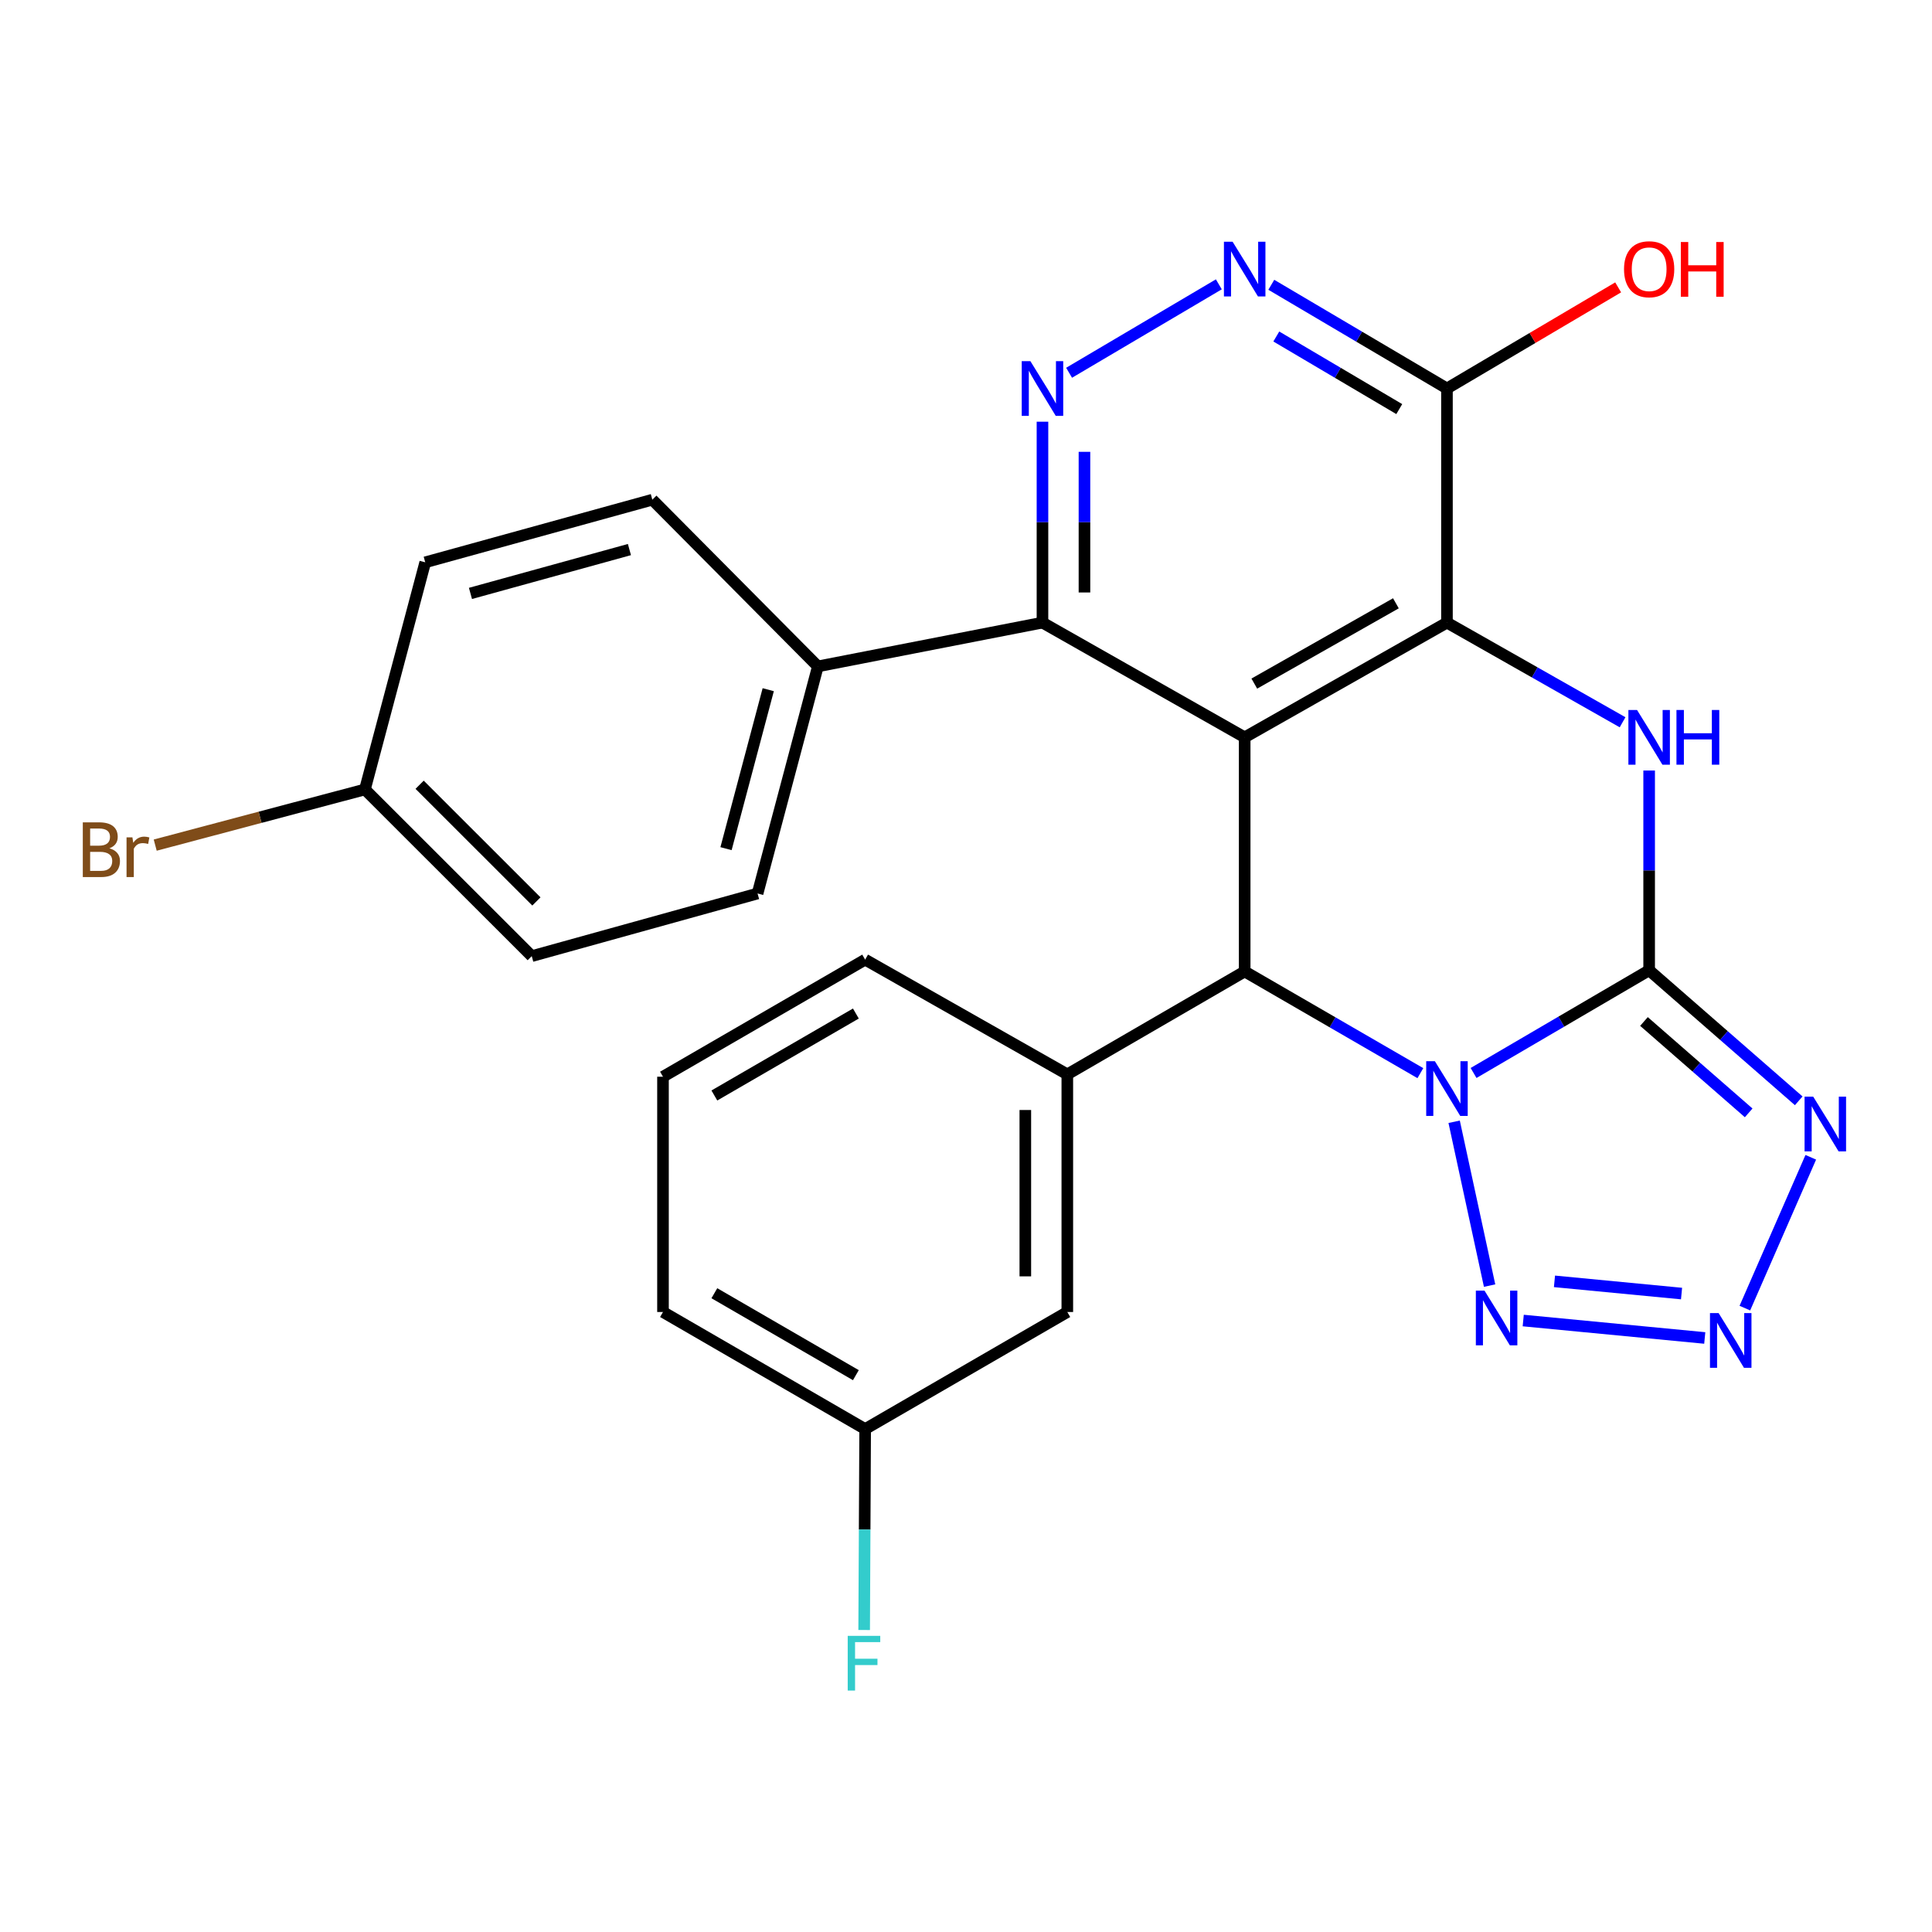 <?xml version='1.0' encoding='iso-8859-1'?>
<svg version='1.1' baseProfile='full'
              xmlns='http://www.w3.org/2000/svg'
                      xmlns:rdkit='http://www.rdkit.org/xml'
                      xmlns:xlink='http://www.w3.org/1999/xlink'
                  xml:space='preserve'
width='1000px' height='1000px' viewBox='0 0 1000 1000'>
<!-- END OF HEADER -->
<rect style='opacity:1.0;fill:#FFFFFF;stroke:none' width='1000' height='1000' x='0' y='0'> </rect>
<path class='bond-0' d='M 762.715,555.373 L 808.155,528.791' style='fill:none;fill-rule:evenodd;stroke:#0000FF;stroke-width:6px;stroke-linecap:butt;stroke-linejoin:miter;stroke-opacity:1' />
<path class='bond-0' d='M 808.155,528.791 L 853.595,502.21' style='fill:none;fill-rule:evenodd;stroke:#000000;stroke-width:6px;stroke-linecap:butt;stroke-linejoin:miter;stroke-opacity:1' />
<path class='bond-2' d='M 735.179,555.461 L 689.712,529.144' style='fill:none;fill-rule:evenodd;stroke:#0000FF;stroke-width:6px;stroke-linecap:butt;stroke-linejoin:miter;stroke-opacity:1' />
<path class='bond-2' d='M 689.712,529.144 L 644.244,502.826' style='fill:none;fill-rule:evenodd;stroke:#000000;stroke-width:6px;stroke-linecap:butt;stroke-linejoin:miter;stroke-opacity:1' />
<path class='bond-6' d='M 752.665,580.626 L 771.013,665.425' style='fill:none;fill-rule:evenodd;stroke:#0000FF;stroke-width:6px;stroke-linecap:butt;stroke-linejoin:miter;stroke-opacity:1' />
<path class='bond-4' d='M 853.595,502.21 L 853.595,450.514' style='fill:none;fill-rule:evenodd;stroke:#000000;stroke-width:6px;stroke-linecap:butt;stroke-linejoin:miter;stroke-opacity:1' />
<path class='bond-4' d='M 853.595,450.514 L 853.595,398.819' style='fill:none;fill-rule:evenodd;stroke:#0000FF;stroke-width:6px;stroke-linecap:butt;stroke-linejoin:miter;stroke-opacity:1' />
<path class='bond-5' d='M 853.595,502.21 L 892.306,535.995' style='fill:none;fill-rule:evenodd;stroke:#000000;stroke-width:6px;stroke-linecap:butt;stroke-linejoin:miter;stroke-opacity:1' />
<path class='bond-5' d='M 892.306,535.995 L 931.017,569.78' style='fill:none;fill-rule:evenodd;stroke:#0000FF;stroke-width:6px;stroke-linecap:butt;stroke-linejoin:miter;stroke-opacity:1' />
<path class='bond-5' d='M 850.917,528.72 L 878.014,552.37' style='fill:none;fill-rule:evenodd;stroke:#000000;stroke-width:6px;stroke-linecap:butt;stroke-linejoin:miter;stroke-opacity:1' />
<path class='bond-5' d='M 878.014,552.37 L 905.112,576.019' style='fill:none;fill-rule:evenodd;stroke:#0000FF;stroke-width:6px;stroke-linecap:butt;stroke-linejoin:miter;stroke-opacity:1' />
<path class='bond-1' d='M 644.244,381.645 L 644.244,502.826' style='fill:none;fill-rule:evenodd;stroke:#000000;stroke-width:6px;stroke-linecap:butt;stroke-linejoin:miter;stroke-opacity:1' />
<path class='bond-3' d='M 644.244,381.645 L 748.944,322.261' style='fill:none;fill-rule:evenodd;stroke:#000000;stroke-width:6px;stroke-linecap:butt;stroke-linejoin:miter;stroke-opacity:1' />
<path class='bond-3' d='M 649.227,353.832 L 722.516,312.264' style='fill:none;fill-rule:evenodd;stroke:#000000;stroke-width:6px;stroke-linecap:butt;stroke-linejoin:miter;stroke-opacity:1' />
<path class='bond-8' d='M 644.244,381.645 L 539.581,322.261' style='fill:none;fill-rule:evenodd;stroke:#000000;stroke-width:6px;stroke-linecap:butt;stroke-linejoin:miter;stroke-opacity:1' />
<path class='bond-12' d='M 644.244,502.826 L 552.441,556.087' style='fill:none;fill-rule:evenodd;stroke:#000000;stroke-width:6px;stroke-linecap:butt;stroke-linejoin:miter;stroke-opacity:1' />
<path class='bond-10' d='M 748.944,322.261 L 748.944,201.08' style='fill:none;fill-rule:evenodd;stroke:#000000;stroke-width:6px;stroke-linecap:butt;stroke-linejoin:miter;stroke-opacity:1' />
<path class='bond-28' d='M 748.944,322.261 L 794.395,348.052' style='fill:none;fill-rule:evenodd;stroke:#000000;stroke-width:6px;stroke-linecap:butt;stroke-linejoin:miter;stroke-opacity:1' />
<path class='bond-28' d='M 794.395,348.052 L 839.846,373.843' style='fill:none;fill-rule:evenodd;stroke:#0000FF;stroke-width:6px;stroke-linecap:butt;stroke-linejoin:miter;stroke-opacity:1' />
<path class='bond-27' d='M 937.258,599.011 L 903.139,677.076' style='fill:none;fill-rule:evenodd;stroke:#0000FF;stroke-width:6px;stroke-linecap:butt;stroke-linejoin:miter;stroke-opacity:1' />
<path class='bond-7' d='M 788.422,683.507 L 882.382,692.532' style='fill:none;fill-rule:evenodd;stroke:#0000FF;stroke-width:6px;stroke-linecap:butt;stroke-linejoin:miter;stroke-opacity:1' />
<path class='bond-7' d='M 804.594,663.226 L 870.366,669.543' style='fill:none;fill-rule:evenodd;stroke:#0000FF;stroke-width:6px;stroke-linecap:butt;stroke-linejoin:miter;stroke-opacity:1' />
<path class='bond-9' d='M 539.581,322.261 L 539.581,270.266' style='fill:none;fill-rule:evenodd;stroke:#000000;stroke-width:6px;stroke-linecap:butt;stroke-linejoin:miter;stroke-opacity:1' />
<path class='bond-9' d='M 539.581,270.266 L 539.581,218.27' style='fill:none;fill-rule:evenodd;stroke:#0000FF;stroke-width:6px;stroke-linecap:butt;stroke-linejoin:miter;stroke-opacity:1' />
<path class='bond-9' d='M 561.316,306.663 L 561.316,270.266' style='fill:none;fill-rule:evenodd;stroke:#000000;stroke-width:6px;stroke-linecap:butt;stroke-linejoin:miter;stroke-opacity:1' />
<path class='bond-9' d='M 561.316,270.266 L 561.316,233.868' style='fill:none;fill-rule:evenodd;stroke:#0000FF;stroke-width:6px;stroke-linecap:butt;stroke-linejoin:miter;stroke-opacity:1' />
<path class='bond-13' d='M 539.581,322.261 L 423.326,344.925' style='fill:none;fill-rule:evenodd;stroke:#000000;stroke-width:6px;stroke-linecap:butt;stroke-linejoin:miter;stroke-opacity:1' />
<path class='bond-11' d='M 553.36,192.943 L 630.865,147.171' style='fill:none;fill-rule:evenodd;stroke:#0000FF;stroke-width:6px;stroke-linecap:butt;stroke-linejoin:miter;stroke-opacity:1' />
<path class='bond-17' d='M 748.944,201.08 L 793.25,174.911' style='fill:none;fill-rule:evenodd;stroke:#000000;stroke-width:6px;stroke-linecap:butt;stroke-linejoin:miter;stroke-opacity:1' />
<path class='bond-17' d='M 793.25,174.911 L 837.556,148.743' style='fill:none;fill-rule:evenodd;stroke:#FF0000;stroke-width:6px;stroke-linecap:butt;stroke-linejoin:miter;stroke-opacity:1' />
<path class='bond-30' d='M 748.944,201.08 L 703.484,174.243' style='fill:none;fill-rule:evenodd;stroke:#000000;stroke-width:6px;stroke-linecap:butt;stroke-linejoin:miter;stroke-opacity:1' />
<path class='bond-30' d='M 703.484,174.243 L 658.024,147.405' style='fill:none;fill-rule:evenodd;stroke:#0000FF;stroke-width:6px;stroke-linecap:butt;stroke-linejoin:miter;stroke-opacity:1' />
<path class='bond-30' d='M 724.256,211.745 L 692.434,192.959' style='fill:none;fill-rule:evenodd;stroke:#000000;stroke-width:6px;stroke-linecap:butt;stroke-linejoin:miter;stroke-opacity:1' />
<path class='bond-30' d='M 692.434,192.959 L 660.613,174.172' style='fill:none;fill-rule:evenodd;stroke:#0000FF;stroke-width:6px;stroke-linecap:butt;stroke-linejoin:miter;stroke-opacity:1' />
<path class='bond-14' d='M 552.441,556.087 L 552.441,679.092' style='fill:none;fill-rule:evenodd;stroke:#000000;stroke-width:6px;stroke-linecap:butt;stroke-linejoin:miter;stroke-opacity:1' />
<path class='bond-14' d='M 530.706,574.538 L 530.706,660.641' style='fill:none;fill-rule:evenodd;stroke:#000000;stroke-width:6px;stroke-linecap:butt;stroke-linejoin:miter;stroke-opacity:1' />
<path class='bond-24' d='M 552.441,556.087 L 447.802,496.704' style='fill:none;fill-rule:evenodd;stroke:#000000;stroke-width:6px;stroke-linecap:butt;stroke-linejoin:miter;stroke-opacity:1' />
<path class='bond-15' d='M 423.326,344.925 L 392.113,462.472' style='fill:none;fill-rule:evenodd;stroke:#000000;stroke-width:6px;stroke-linecap:butt;stroke-linejoin:miter;stroke-opacity:1' />
<path class='bond-15' d='M 397.638,356.98 L 375.789,439.262' style='fill:none;fill-rule:evenodd;stroke:#000000;stroke-width:6px;stroke-linecap:butt;stroke-linejoin:miter;stroke-opacity:1' />
<path class='bond-16' d='M 423.326,344.925 L 337.645,258.64' style='fill:none;fill-rule:evenodd;stroke:#000000;stroke-width:6px;stroke-linecap:butt;stroke-linejoin:miter;stroke-opacity:1' />
<path class='bond-18' d='M 552.441,679.092 L 447.802,739.682' style='fill:none;fill-rule:evenodd;stroke:#000000;stroke-width:6px;stroke-linecap:butt;stroke-linejoin:miter;stroke-opacity:1' />
<path class='bond-21' d='M 392.113,462.472 L 275.231,494.893' style='fill:none;fill-rule:evenodd;stroke:#000000;stroke-width:6px;stroke-linecap:butt;stroke-linejoin:miter;stroke-opacity:1' />
<path class='bond-20' d='M 337.645,258.64 L 220.098,291.06' style='fill:none;fill-rule:evenodd;stroke:#000000;stroke-width:6px;stroke-linecap:butt;stroke-linejoin:miter;stroke-opacity:1' />
<path class='bond-20' d='M 325.791,284.455 L 243.509,307.149' style='fill:none;fill-rule:evenodd;stroke:#000000;stroke-width:6px;stroke-linecap:butt;stroke-linejoin:miter;stroke-opacity:1' />
<path class='bond-22' d='M 447.802,739.682 L 447.543,791.684' style='fill:none;fill-rule:evenodd;stroke:#000000;stroke-width:6px;stroke-linecap:butt;stroke-linejoin:miter;stroke-opacity:1' />
<path class='bond-22' d='M 447.543,791.684 L 447.284,843.686' style='fill:none;fill-rule:evenodd;stroke:#33CCCC;stroke-width:6px;stroke-linecap:butt;stroke-linejoin:miter;stroke-opacity:1' />
<path class='bond-29' d='M 447.802,739.682 L 343.163,679.092' style='fill:none;fill-rule:evenodd;stroke:#000000;stroke-width:6px;stroke-linecap:butt;stroke-linejoin:miter;stroke-opacity:1' />
<path class='bond-29' d='M 442.997,711.785 L 369.75,669.371' style='fill:none;fill-rule:evenodd;stroke:#000000;stroke-width:6px;stroke-linecap:butt;stroke-linejoin:miter;stroke-opacity:1' />
<path class='bond-19' d='M 188.885,408.619 L 220.098,291.06' style='fill:none;fill-rule:evenodd;stroke:#000000;stroke-width:6px;stroke-linecap:butt;stroke-linejoin:miter;stroke-opacity:1' />
<path class='bond-23' d='M 188.885,408.619 L 134.611,423.027' style='fill:none;fill-rule:evenodd;stroke:#000000;stroke-width:6px;stroke-linecap:butt;stroke-linejoin:miter;stroke-opacity:1' />
<path class='bond-23' d='M 134.611,423.027 L 80.337,437.435' style='fill:none;fill-rule:evenodd;stroke:#7F4C19;stroke-width:6px;stroke-linecap:butt;stroke-linejoin:miter;stroke-opacity:1' />
<path class='bond-31' d='M 188.885,408.619 L 275.231,494.893' style='fill:none;fill-rule:evenodd;stroke:#000000;stroke-width:6px;stroke-linecap:butt;stroke-linejoin:miter;stroke-opacity:1' />
<path class='bond-31' d='M 217.199,406.185 L 277.641,466.577' style='fill:none;fill-rule:evenodd;stroke:#000000;stroke-width:6px;stroke-linecap:butt;stroke-linejoin:miter;stroke-opacity:1' />
<path class='bond-25' d='M 447.802,496.704 L 343.163,557.307' style='fill:none;fill-rule:evenodd;stroke:#000000;stroke-width:6px;stroke-linecap:butt;stroke-linejoin:miter;stroke-opacity:1' />
<path class='bond-25' d='M 442.999,524.602 L 369.751,567.024' style='fill:none;fill-rule:evenodd;stroke:#000000;stroke-width:6px;stroke-linecap:butt;stroke-linejoin:miter;stroke-opacity:1' />
<path class='bond-26' d='M 343.163,557.307 L 343.163,679.092' style='fill:none;fill-rule:evenodd;stroke:#000000;stroke-width:6px;stroke-linecap:butt;stroke-linejoin:miter;stroke-opacity:1' />
<path  class='atom-0' d='M 742.684 549.268
L 751.964 564.268
Q 752.884 565.748, 754.364 568.428
Q 755.844 571.108, 755.924 571.268
L 755.924 549.268
L 759.684 549.268
L 759.684 577.588
L 755.804 577.588
L 745.844 561.188
Q 744.684 559.268, 743.444 557.068
Q 742.244 554.868, 741.884 554.188
L 741.884 577.588
L 738.204 577.588
L 738.204 549.268
L 742.684 549.268
' fill='#0000FF'/>
<path  class='atom-5' d='M 847.335 367.485
L 856.615 382.485
Q 857.535 383.965, 859.015 386.645
Q 860.495 389.325, 860.575 389.485
L 860.575 367.485
L 864.335 367.485
L 864.335 395.805
L 860.455 395.805
L 850.495 379.405
Q 849.335 377.485, 848.095 375.285
Q 846.895 373.085, 846.535 372.405
L 846.535 395.805
L 842.855 395.805
L 842.855 367.485
L 847.335 367.485
' fill='#0000FF'/>
<path  class='atom-5' d='M 867.735 367.485
L 871.575 367.485
L 871.575 379.525
L 886.055 379.525
L 886.055 367.485
L 889.895 367.485
L 889.895 395.805
L 886.055 395.805
L 886.055 382.725
L 871.575 382.725
L 871.575 395.805
L 867.735 395.805
L 867.735 367.485
' fill='#0000FF'/>
<path  class='atom-6' d='M 938.522 567.634
L 947.802 582.634
Q 948.722 584.114, 950.202 586.794
Q 951.682 589.474, 951.762 589.634
L 951.762 567.634
L 955.522 567.634
L 955.522 595.954
L 951.642 595.954
L 941.682 579.554
Q 940.522 577.634, 939.282 575.434
Q 938.082 573.234, 937.722 572.554
L 937.722 595.954
L 934.042 595.954
L 934.042 567.634
L 938.522 567.634
' fill='#0000FF'/>
<path  class='atom-7' d='M 768.378 668.023
L 777.658 683.023
Q 778.578 684.503, 780.058 687.183
Q 781.538 689.863, 781.618 690.023
L 781.618 668.023
L 785.378 668.023
L 785.378 696.343
L 781.498 696.343
L 771.538 679.943
Q 770.378 678.023, 769.138 675.823
Q 767.938 673.623, 767.578 672.943
L 767.578 696.343
L 763.898 696.343
L 763.898 668.023
L 768.378 668.023
' fill='#0000FF'/>
<path  class='atom-8' d='M 889.56 679.663
L 898.84 694.663
Q 899.76 696.143, 901.24 698.823
Q 902.72 701.503, 902.8 701.663
L 902.8 679.663
L 906.56 679.663
L 906.56 707.983
L 902.68 707.983
L 892.72 691.583
Q 891.56 689.663, 890.32 687.463
Q 889.12 685.263, 888.76 684.583
L 888.76 707.983
L 885.08 707.983
L 885.08 679.663
L 889.56 679.663
' fill='#0000FF'/>
<path  class='atom-10' d='M 533.321 186.92
L 542.601 201.92
Q 543.521 203.4, 545.001 206.08
Q 546.481 208.76, 546.561 208.92
L 546.561 186.92
L 550.321 186.92
L 550.321 215.24
L 546.441 215.24
L 536.481 198.84
Q 535.321 196.92, 534.081 194.72
Q 532.881 192.52, 532.521 191.84
L 532.521 215.24
L 528.841 215.24
L 528.841 186.92
L 533.321 186.92
' fill='#0000FF'/>
<path  class='atom-12' d='M 637.984 125.11
L 647.264 140.11
Q 648.184 141.59, 649.664 144.27
Q 651.144 146.95, 651.224 147.11
L 651.224 125.11
L 654.984 125.11
L 654.984 153.43
L 651.104 153.43
L 641.144 137.03
Q 639.984 135.11, 638.744 132.91
Q 637.544 130.71, 637.184 130.03
L 637.184 153.43
L 633.504 153.43
L 633.504 125.11
L 637.984 125.11
' fill='#0000FF'/>
<path  class='atom-18' d='M 840.595 139.35
Q 840.595 132.55, 843.955 128.75
Q 847.315 124.95, 853.595 124.95
Q 859.875 124.95, 863.235 128.75
Q 866.595 132.55, 866.595 139.35
Q 866.595 146.23, 863.195 150.15
Q 859.795 154.03, 853.595 154.03
Q 847.355 154.03, 843.955 150.15
Q 840.595 146.27, 840.595 139.35
M 853.595 150.83
Q 857.915 150.83, 860.235 147.95
Q 862.595 145.03, 862.595 139.35
Q 862.595 133.79, 860.235 130.99
Q 857.915 128.15, 853.595 128.15
Q 849.275 128.15, 846.915 130.95
Q 844.595 133.75, 844.595 139.35
Q 844.595 145.07, 846.915 147.95
Q 849.275 150.83, 853.595 150.83
' fill='#FF0000'/>
<path  class='atom-18' d='M 869.995 125.27
L 873.835 125.27
L 873.835 137.31
L 888.315 137.31
L 888.315 125.27
L 892.155 125.27
L 892.155 153.59
L 888.315 153.59
L 888.315 140.51
L 873.835 140.51
L 873.835 153.59
L 869.995 153.59
L 869.995 125.27
' fill='#FF0000'/>
<path  class='atom-23' d='M 438.778 846.715
L 455.618 846.715
L 455.618 849.955
L 442.578 849.955
L 442.578 858.555
L 454.178 858.555
L 454.178 861.835
L 442.578 861.835
L 442.578 875.035
L 438.778 875.035
L 438.778 846.715
' fill='#33CCCC'/>
<path  class='atom-24' d='M 56.618 439.088
Q 59.339 439.848, 60.699 441.528
Q 62.099 443.168, 62.099 445.608
Q 62.099 449.528, 59.578 451.768
Q 57.099 453.968, 52.379 453.968
L 42.858 453.968
L 42.858 425.648
L 51.218 425.648
Q 56.059 425.648, 58.498 427.608
Q 60.938 429.568, 60.938 433.168
Q 60.938 437.448, 56.618 439.088
M 46.658 428.848
L 46.658 437.728
L 51.218 437.728
Q 54.019 437.728, 55.459 436.608
Q 56.938 435.448, 56.938 433.168
Q 56.938 428.848, 51.218 428.848
L 46.658 428.848
M 52.379 450.768
Q 55.139 450.768, 56.618 449.448
Q 58.099 448.128, 58.099 445.608
Q 58.099 443.288, 56.459 442.128
Q 54.858 440.928, 51.779 440.928
L 46.658 440.928
L 46.658 450.768
L 52.379 450.768
' fill='#7F4C19'/>
<path  class='atom-24' d='M 68.538 433.408
L 68.978 436.248
Q 71.138 433.048, 74.659 433.048
Q 75.778 433.048, 77.299 433.448
L 76.698 436.808
Q 74.978 436.408, 74.019 436.408
Q 72.338 436.408, 71.219 437.088
Q 70.138 437.728, 69.258 439.288
L 69.258 453.968
L 65.499 453.968
L 65.499 433.408
L 68.538 433.408
' fill='#7F4C19'/>
</svg>
